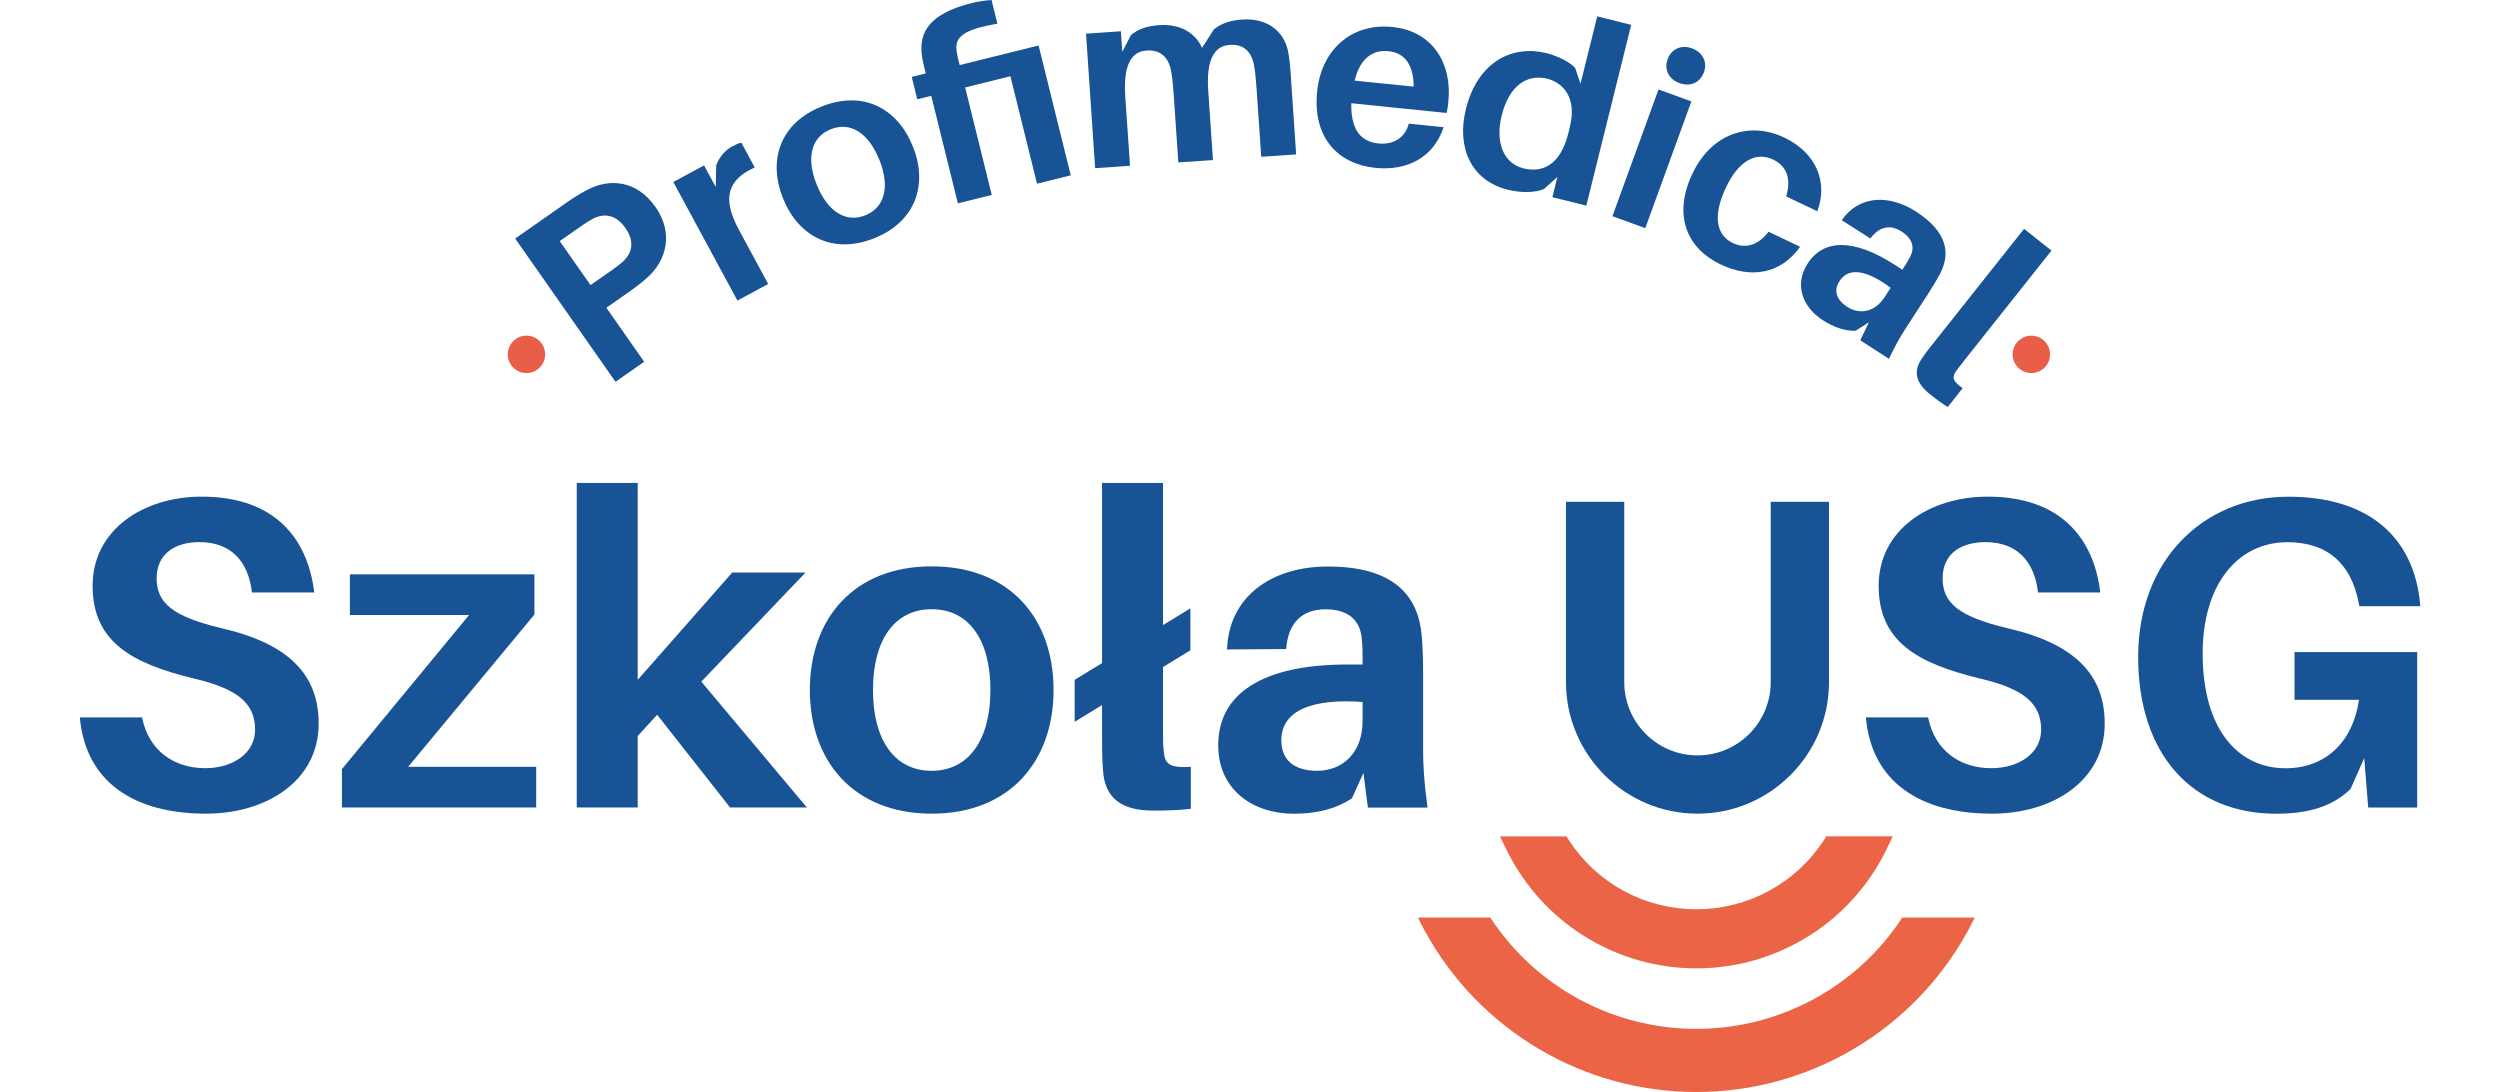 <svg xmlns="http://www.w3.org/2000/svg" id="Layer_1" data-name="Layer 1" viewBox="0 0 334.2 145.98"><defs><style>      .cls-1 {        fill: #ea6445;      }      .cls-2 {        fill: #e95e48;      }      .cls-3 {        fill: #185395;      }    </style></defs><path class="cls-3" d="M42,79.2h-8.32c-.47-4.13-2.78-6.73-7.02-6.73-3.25,0-5.72,1.54-5.72,4.84s2.18,5.13,8.68,6.67c8.97,2.07,12.98,6.2,12.98,12.75,0,7.68-7.02,12.04-15.05,12.04-9.74,0-16.11-4.31-16.88-12.87h8.32c.88,4.48,4.31,6.79,8.44,6.79,3.72,0,6.67-2.01,6.67-5.13,0-3.42-2.12-5.43-8.15-6.85-8.32-2.01-13.57-4.9-13.57-12.4s6.79-11.92,14.58-11.92c9.74,0,14.17,5.55,15.05,12.81Z"></path><path class="cls-3" d="M71.68,107.94h-25.97v-5.13l17-20.6h-15.94v-5.43h24.67v5.37l-16.88,20.36h17.12v5.43Z"></path><path class="cls-3" d="M85.25,98.38v9.56h-8.15v-43.38h8.15v26.32l12.63-14.34h9.8l-13.93,14.58,14.11,16.82h-10.27l-9.74-12.39-2.6,2.83Z"></path><path class="cls-3" d="M140.84,92.24c0,9.5-5.84,16.53-16.29,16.53s-16.29-7.03-16.29-16.53,5.84-16.53,16.29-16.53,16.29,6.96,16.29,16.53ZM132.4,92.24c0-6.79-2.95-10.8-7.85-10.8s-7.85,4.01-7.85,10.8,2.95,10.8,7.85,10.8,7.85-4.07,7.85-10.8Z"></path><path class="cls-3" d="M159.19,102.51v5.61c-1.53.18-3.19.24-5.02.24-4.01,0-6.55-1.47-6.73-5.55-.12-1.42-.12-2.89-.12-4.96v-3.6l-3.66,2.24v-5.61l3.66-2.24v-24.08h8.15v19l3.66-2.24v5.61l-3.66,2.24v8.5c0,1.24,0,2.07.12,2.89.12,1.6.83,2.12,3.6,1.95Z"></path><path class="cls-3" d="M182.26,103.34l-1.53,3.37c-2.19,1.48-4.84,2.07-7.79,2.07-5.43,0-10.09-3.19-10.09-9.15,0-6.9,5.9-10.8,17.29-10.8h2.01v-.65c0-.94,0-1.89-.12-2.95-.24-2.18-1.65-3.78-4.84-3.78s-5.02,1.89-5.25,5.31l-7.91.06c.24-7.08,5.96-11.09,13.46-11.09,8.79,0,12.1,3.84,12.57,9.27.12,1.48.18,3.13.18,4.84v10.15c0,2.36.12,4.49.59,7.97h-7.97l-.59-4.6ZM182.15,96.38v-2.54c-6.49-.47-10.86,1-10.86,5.13,0,2.77,1.89,4.07,4.78,4.07,3.31,0,6.08-2.3,6.08-6.67Z"></path><path class="cls-3" d="M280.76,79.2h-8.32c-.47-4.13-2.78-6.73-7.03-6.73-3.25,0-5.72,1.54-5.72,4.84s2.18,5.13,8.68,6.67c8.97,2.07,12.99,6.2,12.99,12.75,0,7.68-7.02,12.04-15.05,12.04-9.74,0-16.12-4.31-16.88-12.87h8.32c.89,4.48,4.31,6.79,8.44,6.79,3.72,0,6.67-2.01,6.67-5.13,0-3.42-2.12-5.43-8.15-6.85-8.32-2.01-13.57-4.9-13.57-12.4s6.79-11.92,14.58-11.92c9.74,0,14.17,5.55,15.05,12.81Z"></path><path class="cls-3" d="M323.13,87.17v20.78h-6.55l-.53-6.61-1.83,4.13c-2.3,2.24-5.43,3.31-9.92,3.31-11.33,0-18.47-8.03-18.47-20.95s8.68-21.43,20.07-21.43,16.76,6.02,17.59,14.05l.06.59h-8.15l-.12-.59c-1-5.02-4.07-7.97-9.5-7.97-6.61,0-11.33,5.61-11.33,14.87,0,10.15,4.72,15.35,11.1,15.35,5.25,0,8.97-3.42,9.8-9.15h-8.62v-6.38h16.41Z"></path><g><path class="cls-3" d="M87.62,27.66c2.47,3.52,1.46,7.17-1.08,9.44-.87.77-1.57,1.31-2.68,2.08l-2.8,1.96,5.05,7.22-3.83,2.68-13.41-19.15,6.63-4.64c1.11-.78,1.85-1.25,2.87-1.8,3.15-1.71,6.78-1.31,9.24,2.21ZM83.6,30.48c-1.26-1.8-2.81-2-4.28-1.27-.45.24-1.06.62-1.75,1.1l-2.75,1.92,4.12,5.88,2.75-1.92c.69-.48,1.26-.92,1.63-1.27,1.2-1.13,1.54-2.65.28-4.45Z"></path><path class="cls-3" d="M99.1,19.07l1.79,3.31c-3.56,1.61-4.43,4.05-2.13,8.31l3.93,7.27-4.11,2.22-8.57-15.85,4.11-2.22,1.56,2.89.06-2.88c.39-1.13,1.24-2.06,2.13-2.54.48-.26.82-.41,1.23-.51Z"></path><path class="cls-3" d="M122.03,19.55c2.03,5.06.43,10.05-5.14,12.29-5.56,2.24-10.18-.25-12.21-5.31-2.05-5.09-.43-10.05,5.13-12.28,5.56-2.24,10.17.22,12.21,5.31ZM117.54,21.35c-1.45-3.61-3.88-5.12-6.49-4.07-2.61,1.05-3.32,3.82-1.86,7.43,1.44,3.58,3.88,5.12,6.49,4.07,2.61-1.05,3.31-3.85,1.87-7.43Z"></path><path class="cls-3" d="M143.13,23.44l-4.5,1.12-3.56-14.37-6.05,1.5,3.56,14.37-4.53,1.12-3.56-14.37-1.87.46-.74-2.99,1.87-.46-.07-.3c-.15-.59-.34-1.38-.42-1.99-.51-3.33,1.12-5.75,6.71-7.14C131.01.14,131.73.07,132.55,0l.78,3.16c-4.48.79-5.7,1.76-5.46,3.58.05.48.2,1.1.32,1.56l.1.4,10.55-2.62,4.3,17.36Z"></path><path class="cls-3" d="M172.54,9.92l.73,10.72-4.67.32-.64-9.36c-.07-1.05-.17-2.03-.33-2.93-.36-1.84-1.45-2.79-3.24-2.67-2.1.14-3.16,2.02-2.87,6.17l.63,9.23-4.63.31-.64-9.36c-.07-1.05-.17-2.03-.34-2.93-.36-1.84-1.48-2.79-3.27-2.66-2.1.14-3.12,2.01-2.84,6.17l.63,9.23-4.66.32-1.22-17.98,4.66-.32.19,2.74,1.17-2.25c.96-.78,2.12-1.2,3.75-1.31,2.94-.2,4.9,1.13,5.74,3.04l1.59-2.48c.97-.78,2.16-1.2,3.79-1.31,3.41-.23,5.51,1.63,6.08,4.07.2.9.29,1.82.4,3.27Z"></path><path class="cls-3" d="M193.38,15.1l-12.74-1.3c-.08,3.81,1.48,5.16,3.64,5.38,1.99.2,3.55-.76,4.05-2.65l4.65.47c-1.34,4.09-4.92,5.87-9.13,5.44-4.92-.5-8.42-3.96-7.77-10.26.56-5.49,4.57-9.14,10.07-8.57,5.49.56,7.97,5.03,7.47,9.92-.04.44-.1.98-.23,1.58ZM181.09,10.78l7.89.8c-.02-2.86-1.14-4.51-3.37-4.74-2.16-.22-3.81,1.01-4.52,3.93Z"></path><path class="cls-3" d="M212.06,27.49l-4.54-1.13.67-2.7-1.8,1.61c-1.17.51-3.07.53-4.84.09-4.9-1.22-6.87-5.65-5.58-10.81,1.58-6.35,6.25-8.57,10.75-7.45,1.45.36,3.13,1.16,3.86,2.01l.7,2.09,2.24-9.01,4.54,1.13-6,24.16ZM209.65,17.82l.21-.86c.98-3.94-.94-5.92-3.04-6.44-2.63-.65-5.07.87-6.07,4.91-.89,3.58.22,6.41,2.92,7.08,2.5.62,4.92-.42,5.98-4.69Z"></path><path class="cls-3" d="M215.55,28.9l6.16-16.94,4.39,1.6-6.16,16.94-4.39-1.6ZM227.78,9.66c-.51,1.4-1.83,1.97-3.27,1.45-1.43-.52-2.08-1.8-1.58-3.2.5-1.37,1.83-1.97,3.27-1.44,1.43.52,2.07,1.83,1.58,3.2Z"></path><path class="cls-3" d="M242.94,28.24l-4.16-1.98c.73-2.54-.03-4.1-1.77-4.94-2.14-1.02-4.5,0-6.26,3.69-1.92,4.04-1.21,6.48.9,7.48,1.65.79,3.37.33,4.77-1.51l4.22,2.01c-2.61,3.67-6.59,4.29-10.65,2.35-4.43-2.11-6.42-6.51-3.74-12.14,2.65-5.56,7.81-6.93,12.27-4.81,4.4,2.1,5.84,6.09,4.42,9.84Z"></path><path class="cls-3" d="M249.84,43.08l-1.79,1.14c-1.51.03-2.98-.51-4.4-1.43-2.62-1.7-3.87-4.68-2.01-7.55,2.15-3.33,6.21-3.36,11.7.19l.96.63.2-.31c.3-.46.59-.91.87-1.46.57-1.12.38-2.34-1.15-3.33-1.57-1.01-3.01-.66-4.19.92l-3.83-2.44c2.32-3.34,6.33-3.48,9.94-1.15,4.24,2.74,4.63,5.62,3.17,8.38-.41.75-.89,1.56-1.42,2.39l-3.17,4.89c-.74,1.14-1.34,2.2-2.2,4.02l-3.84-2.48,1.15-2.4ZM251.95,39.7l.79-1.22c-2.98-2.25-5.54-2.9-6.83-.91-.87,1.34-.36,2.55,1.03,3.45,1.59,1.03,3.65.79,5.01-1.32Z"></path><path class="cls-3" d="M262.43,48.39c-.44.56-.74.93-1.01,1.32-.49.78-.36,1.27.95,2.18l-2,2.52c-.78-.49-1.52-1.03-2.34-1.68-1.8-1.43-2.42-3-1.05-4.9.45-.68.98-1.34,1.72-2.27l11.88-14.97,3.66,2.91-11.82,14.89Z"></path></g><path class="cls-2" d="M72.88,47.37c0,1.38-1.12,2.5-2.5,2.5s-2.5-1.12-2.5-2.5,1.12-2.5,2.5-2.5,2.5,1.12,2.5,2.5Z"></path><path class="cls-2" d="M274.05,47.37c0,1.38-1.12,2.5-2.5,2.5s-2.5-1.12-2.5-2.5,1.12-2.5,2.5-2.5,2.5,1.12,2.5,2.5Z"></path><g><path class="cls-1" d="M254.3,122.66c-6.04,9.24-16.37,14.88-27.54,14.88s-21.49-5.64-27.54-14.88h-9.67c.3.63.62,1.25.96,1.86,7.26,13.23,21.15,21.46,36.25,21.46s29.07-8.26,36.32-21.57c.31-.58.61-1.16.9-1.75h-9.67Z"></path><path class="cls-1" d="M244.14,111.81l-.35.54c-3.77,5.76-10.13,9.2-17.02,9.2s-13.26-3.44-17.02-9.2l-.35-.54h-8.88l.83,1.71c.21.44.43.87.66,1.27,4.96,9.04,14.45,14.66,24.77,14.66s19.87-5.65,24.81-14.74c.21-.39.42-.79.61-1.2l.83-1.71h-8.88Z"></path><path class="cls-3" d="M226.92,108.77c-9.7,0-17.58-7.89-17.58-17.58v-24.11h7.79v24.11c0,5.4,4.39,9.79,9.79,9.79s9.79-4.39,9.79-9.79v-24.11h7.79v24.11c0,9.7-7.89,17.58-17.58,17.58Z"></path></g></svg>